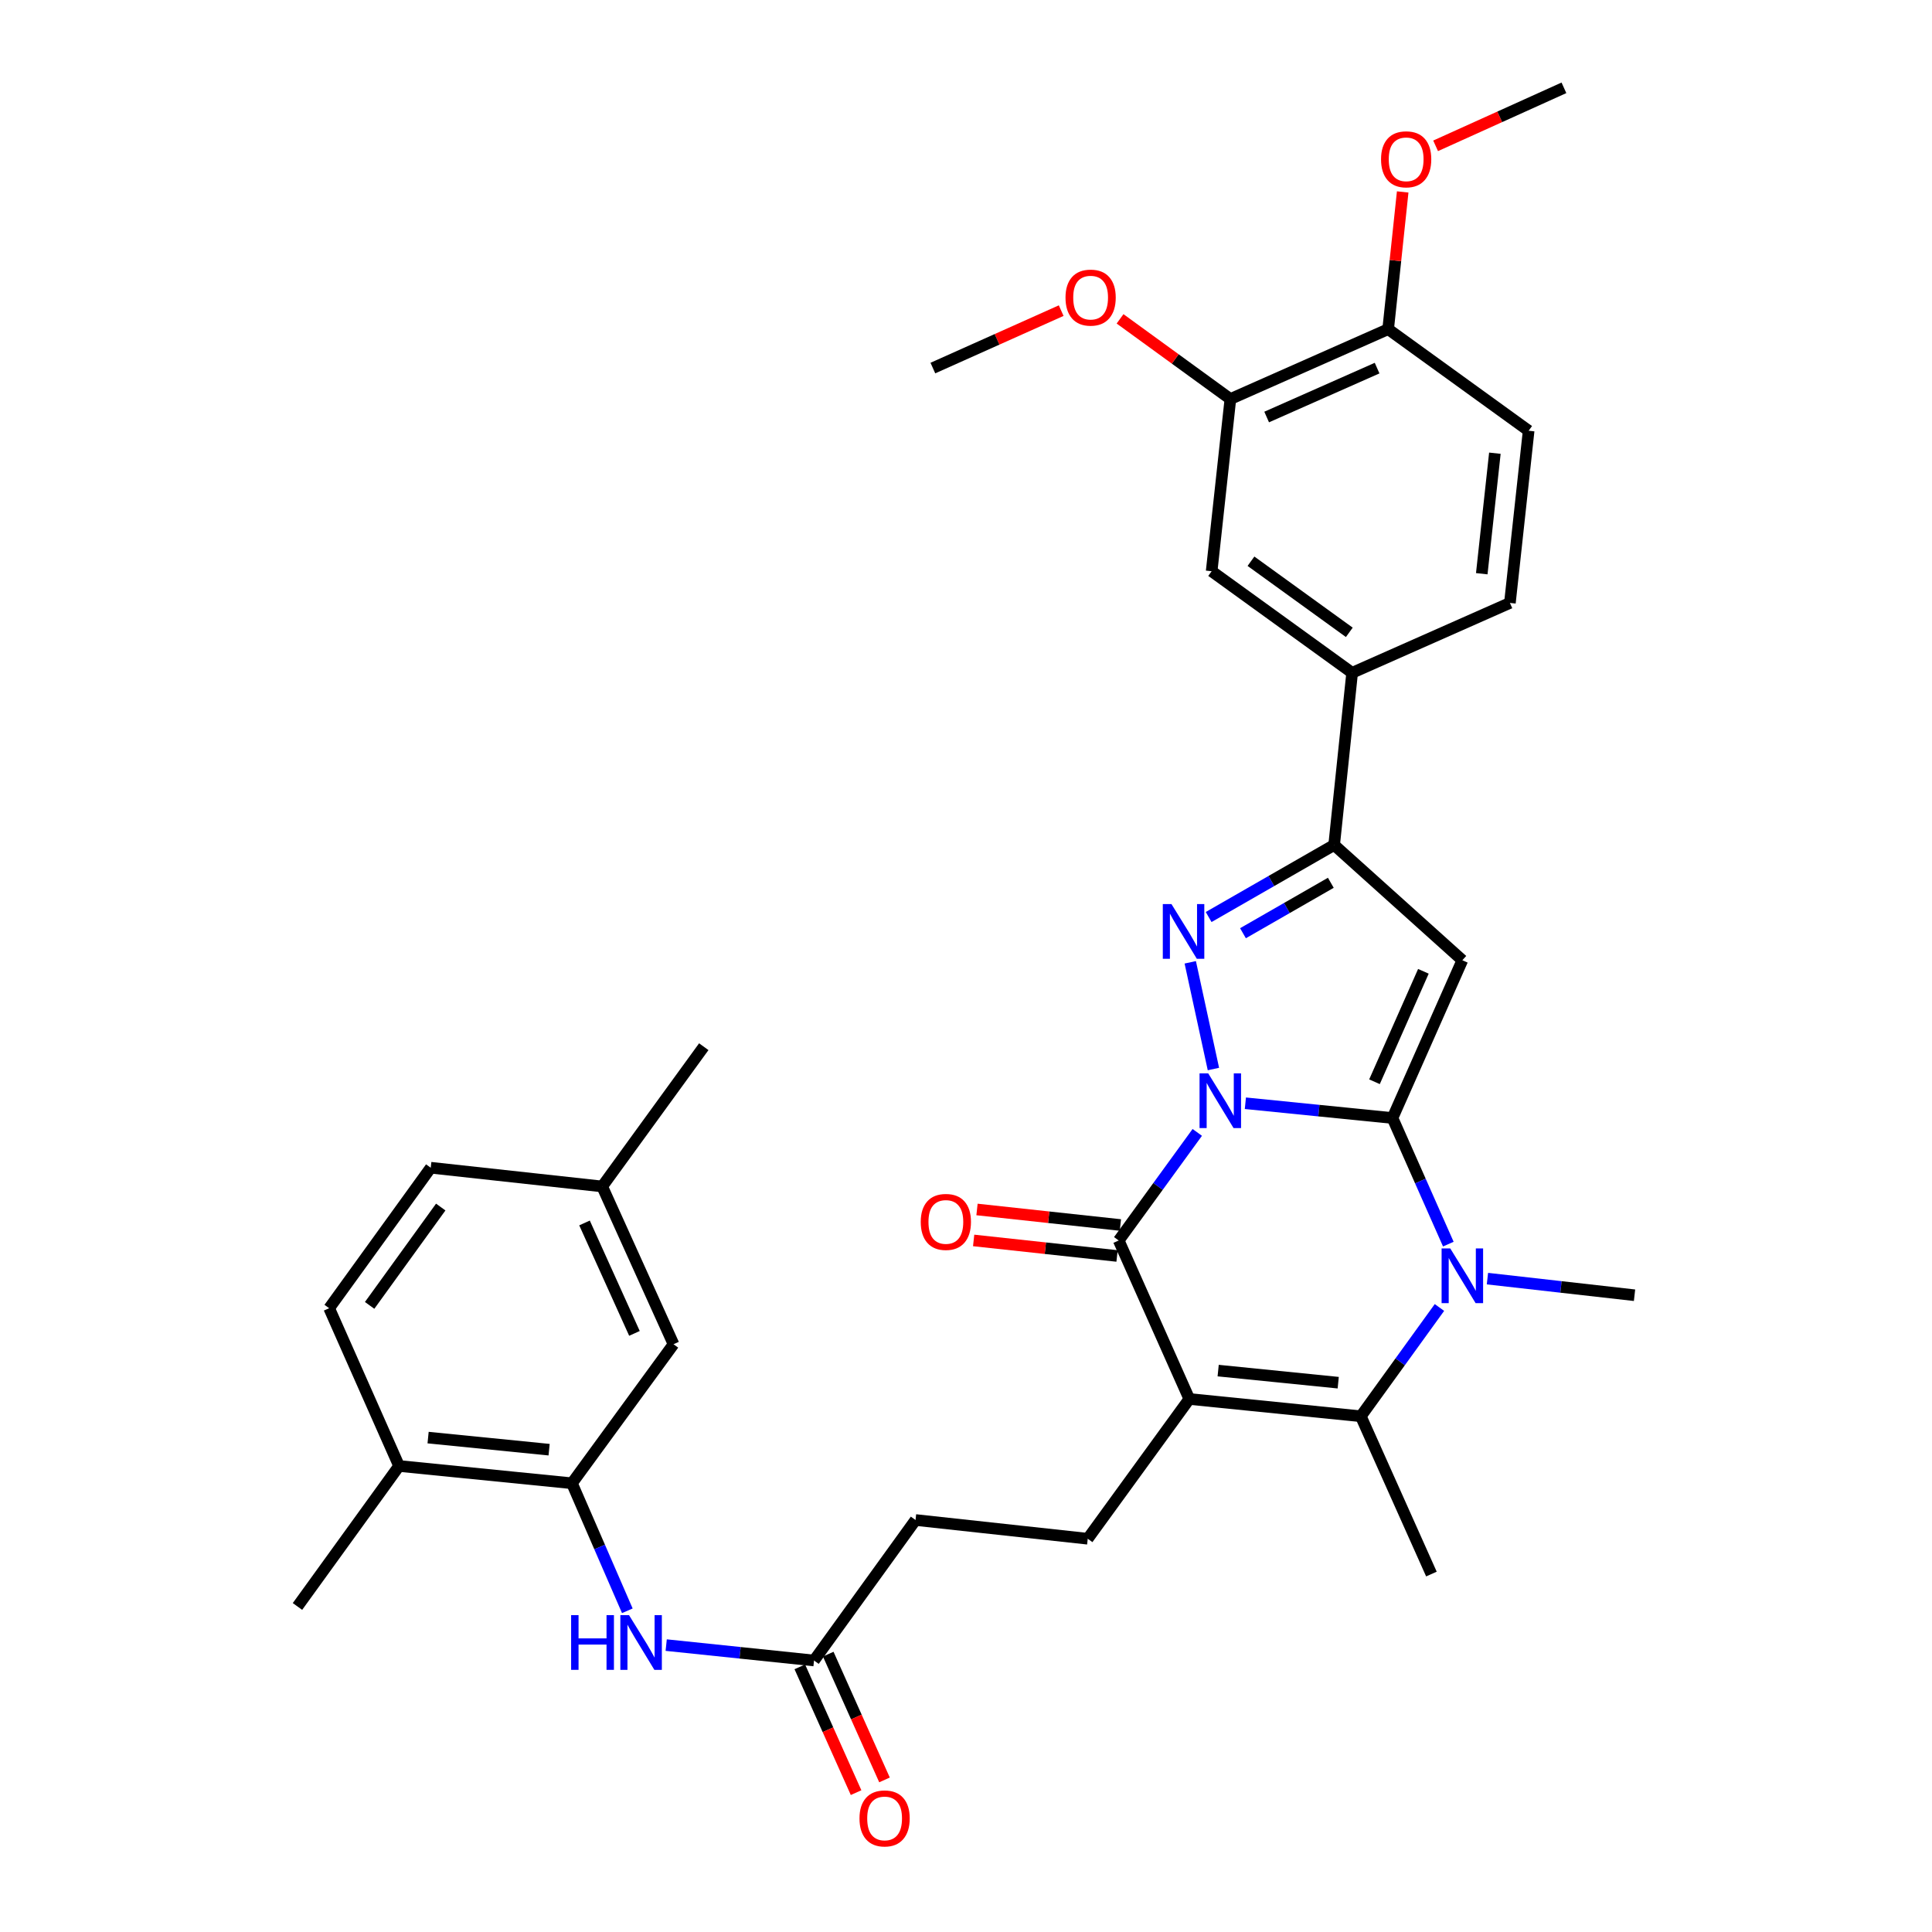 <?xml version='1.0' encoding='iso-8859-1'?>
<svg version='1.1' baseProfile='full'
              xmlns='http://www.w3.org/2000/svg'
                      xmlns:rdkit='http://www.rdkit.org/xml'
                      xmlns:xlink='http://www.w3.org/1999/xlink'
                  xml:space='preserve'
width='1000px' height='1000px' viewBox='0 0 1000 1000'>
<!-- END OF HEADER -->
<rect style='opacity:1.0;fill:#FFFFFF;stroke:none' width='1000' height='1000' x='0' y='0'> </rect>
<path class='bond-0' d='M 644.604,571.037 L 682.674,574.862' style='fill:none;fill-rule:evenodd;stroke:#0000FF;stroke-width:6px;stroke-linecap:butt;stroke-linejoin:miter;stroke-opacity:1' />
<path class='bond-0' d='M 682.674,574.862 L 720.745,578.687' style='fill:none;fill-rule:evenodd;stroke:#000000;stroke-width:6px;stroke-linecap:butt;stroke-linejoin:miter;stroke-opacity:1' />
<path class='bond-2' d='M 619.708,586.129 L 599.377,614.101' style='fill:none;fill-rule:evenodd;stroke:#0000FF;stroke-width:6px;stroke-linecap:butt;stroke-linejoin:miter;stroke-opacity:1' />
<path class='bond-2' d='M 599.377,614.101 L 579.047,642.073' style='fill:none;fill-rule:evenodd;stroke:#000000;stroke-width:6px;stroke-linecap:butt;stroke-linejoin:miter;stroke-opacity:1' />
<path class='bond-3' d='M 628.065,553.332 L 616.075,498.091' style='fill:none;fill-rule:evenodd;stroke:#0000FF;stroke-width:6px;stroke-linecap:butt;stroke-linejoin:miter;stroke-opacity:1' />
<path class='bond-4' d='M 720.745,578.687 L 735.197,611.321' style='fill:none;fill-rule:evenodd;stroke:#000000;stroke-width:6px;stroke-linecap:butt;stroke-linejoin:miter;stroke-opacity:1' />
<path class='bond-4' d='M 735.197,611.321 L 749.65,643.956' style='fill:none;fill-rule:evenodd;stroke:#0000FF;stroke-width:6px;stroke-linecap:butt;stroke-linejoin:miter;stroke-opacity:1' />
<path class='bond-5' d='M 720.745,578.687 L 756.91,497.026' style='fill:none;fill-rule:evenodd;stroke:#000000;stroke-width:6px;stroke-linecap:butt;stroke-linejoin:miter;stroke-opacity:1' />
<path class='bond-5' d='M 711.433,559.912 L 736.749,502.749' style='fill:none;fill-rule:evenodd;stroke:#000000;stroke-width:6px;stroke-linecap:butt;stroke-linejoin:miter;stroke-opacity:1' />
<path class='bond-1' d='M 615.588,724.11 L 579.047,642.073' style='fill:none;fill-rule:evenodd;stroke:#000000;stroke-width:6px;stroke-linecap:butt;stroke-linejoin:miter;stroke-opacity:1' />
<path class='bond-6' d='M 615.588,724.11 L 704.359,733.055' style='fill:none;fill-rule:evenodd;stroke:#000000;stroke-width:6px;stroke-linecap:butt;stroke-linejoin:miter;stroke-opacity:1' />
<path class='bond-6' d='M 630.52,709.416 L 692.659,715.678' style='fill:none;fill-rule:evenodd;stroke:#000000;stroke-width:6px;stroke-linecap:butt;stroke-linejoin:miter;stroke-opacity:1' />
<path class='bond-9' d='M 615.588,724.11 L 563.01,796.45' style='fill:none;fill-rule:evenodd;stroke:#000000;stroke-width:6px;stroke-linecap:butt;stroke-linejoin:miter;stroke-opacity:1' />
<path class='bond-15' d='M 579.914,634.061 L 542.804,630.043' style='fill:none;fill-rule:evenodd;stroke:#000000;stroke-width:6px;stroke-linecap:butt;stroke-linejoin:miter;stroke-opacity:1' />
<path class='bond-15' d='M 542.804,630.043 L 505.695,626.024' style='fill:none;fill-rule:evenodd;stroke:#FF0000;stroke-width:6px;stroke-linecap:butt;stroke-linejoin:miter;stroke-opacity:1' />
<path class='bond-15' d='M 578.179,650.085 L 541.069,646.067' style='fill:none;fill-rule:evenodd;stroke:#000000;stroke-width:6px;stroke-linecap:butt;stroke-linejoin:miter;stroke-opacity:1' />
<path class='bond-15' d='M 541.069,646.067 L 503.96,642.048' style='fill:none;fill-rule:evenodd;stroke:#FF0000;stroke-width:6px;stroke-linecap:butt;stroke-linejoin:miter;stroke-opacity:1' />
<path class='bond-7' d='M 625.593,474.652 L 658.072,456.004' style='fill:none;fill-rule:evenodd;stroke:#0000FF;stroke-width:6px;stroke-linecap:butt;stroke-linejoin:miter;stroke-opacity:1' />
<path class='bond-7' d='M 658.072,456.004 L 690.552,437.356' style='fill:none;fill-rule:evenodd;stroke:#000000;stroke-width:6px;stroke-linecap:butt;stroke-linejoin:miter;stroke-opacity:1' />
<path class='bond-7' d='M 643.362,483.035 L 666.098,469.982' style='fill:none;fill-rule:evenodd;stroke:#0000FF;stroke-width:6px;stroke-linecap:butt;stroke-linejoin:miter;stroke-opacity:1' />
<path class='bond-7' d='M 666.098,469.982 L 688.833,456.928' style='fill:none;fill-rule:evenodd;stroke:#000000;stroke-width:6px;stroke-linecap:butt;stroke-linejoin:miter;stroke-opacity:1' />
<path class='bond-24' d='M 769.892,661.815 L 807.961,666.114' style='fill:none;fill-rule:evenodd;stroke:#0000FF;stroke-width:6px;stroke-linecap:butt;stroke-linejoin:miter;stroke-opacity:1' />
<path class='bond-24' d='M 807.961,666.114 L 846.03,670.413' style='fill:none;fill-rule:evenodd;stroke:#000000;stroke-width:6px;stroke-linecap:butt;stroke-linejoin:miter;stroke-opacity:1' />
<path class='bond-35' d='M 745.055,676.751 L 724.707,704.903' style='fill:none;fill-rule:evenodd;stroke:#0000FF;stroke-width:6px;stroke-linecap:butt;stroke-linejoin:miter;stroke-opacity:1' />
<path class='bond-35' d='M 724.707,704.903 L 704.359,733.055' style='fill:none;fill-rule:evenodd;stroke:#000000;stroke-width:6px;stroke-linecap:butt;stroke-linejoin:miter;stroke-opacity:1' />
<path class='bond-34' d='M 756.91,497.026 L 690.552,437.356' style='fill:none;fill-rule:evenodd;stroke:#000000;stroke-width:6px;stroke-linecap:butt;stroke-linejoin:miter;stroke-opacity:1' />
<path class='bond-25' d='M 704.359,733.055 L 740.9,814.726' style='fill:none;fill-rule:evenodd;stroke:#000000;stroke-width:6px;stroke-linecap:butt;stroke-linejoin:miter;stroke-opacity:1' />
<path class='bond-10' d='M 690.552,437.356 L 699.864,348.245' style='fill:none;fill-rule:evenodd;stroke:#000000;stroke-width:6px;stroke-linecap:butt;stroke-linejoin:miter;stroke-opacity:1' />
<path class='bond-8' d='M 296.035,767.735 L 310.371,800.738' style='fill:none;fill-rule:evenodd;stroke:#000000;stroke-width:6px;stroke-linecap:butt;stroke-linejoin:miter;stroke-opacity:1' />
<path class='bond-8' d='M 310.371,800.738 L 324.707,833.742' style='fill:none;fill-rule:evenodd;stroke:#0000FF;stroke-width:6px;stroke-linecap:butt;stroke-linejoin:miter;stroke-opacity:1' />
<path class='bond-16' d='M 296.035,767.735 L 206.557,758.789' style='fill:none;fill-rule:evenodd;stroke:#000000;stroke-width:6px;stroke-linecap:butt;stroke-linejoin:miter;stroke-opacity:1' />
<path class='bond-16' d='M 284.217,750.355 L 221.582,744.094' style='fill:none;fill-rule:evenodd;stroke:#000000;stroke-width:6px;stroke-linecap:butt;stroke-linejoin:miter;stroke-opacity:1' />
<path class='bond-18' d='M 296.035,767.735 L 348.614,695.771' style='fill:none;fill-rule:evenodd;stroke:#000000;stroke-width:6px;stroke-linecap:butt;stroke-linejoin:miter;stroke-opacity:1' />
<path class='bond-22' d='M 563.01,796.45 L 473.881,786.753' style='fill:none;fill-rule:evenodd;stroke:#000000;stroke-width:6px;stroke-linecap:butt;stroke-linejoin:miter;stroke-opacity:1' />
<path class='bond-13' d='M 699.864,348.245 L 627.148,295.667' style='fill:none;fill-rule:evenodd;stroke:#000000;stroke-width:6px;stroke-linecap:butt;stroke-linejoin:miter;stroke-opacity:1' />
<path class='bond-13' d='M 698.4,327.298 L 647.499,290.493' style='fill:none;fill-rule:evenodd;stroke:#000000;stroke-width:6px;stroke-linecap:butt;stroke-linejoin:miter;stroke-opacity:1' />
<path class='bond-19' d='M 699.864,348.245 L 781.525,312.071' style='fill:none;fill-rule:evenodd;stroke:#000000;stroke-width:6px;stroke-linecap:butt;stroke-linejoin:miter;stroke-opacity:1' />
<path class='bond-11' d='M 344.823,851.501 L 383.081,855.485' style='fill:none;fill-rule:evenodd;stroke:#0000FF;stroke-width:6px;stroke-linecap:butt;stroke-linejoin:miter;stroke-opacity:1' />
<path class='bond-11' d='M 383.081,855.485 L 421.338,859.469' style='fill:none;fill-rule:evenodd;stroke:#000000;stroke-width:6px;stroke-linecap:butt;stroke-linejoin:miter;stroke-opacity:1' />
<path class='bond-12' d='M 421.338,859.469 L 473.881,786.753' style='fill:none;fill-rule:evenodd;stroke:#000000;stroke-width:6px;stroke-linecap:butt;stroke-linejoin:miter;stroke-opacity:1' />
<path class='bond-20' d='M 413.982,862.76 L 428.545,895.312' style='fill:none;fill-rule:evenodd;stroke:#000000;stroke-width:6px;stroke-linecap:butt;stroke-linejoin:miter;stroke-opacity:1' />
<path class='bond-20' d='M 428.545,895.312 L 443.108,927.865' style='fill:none;fill-rule:evenodd;stroke:#FF0000;stroke-width:6px;stroke-linecap:butt;stroke-linejoin:miter;stroke-opacity:1' />
<path class='bond-20' d='M 428.695,856.178 L 443.257,888.73' style='fill:none;fill-rule:evenodd;stroke:#000000;stroke-width:6px;stroke-linecap:butt;stroke-linejoin:miter;stroke-opacity:1' />
<path class='bond-20' d='M 443.257,888.73 L 457.82,921.283' style='fill:none;fill-rule:evenodd;stroke:#FF0000;stroke-width:6px;stroke-linecap:butt;stroke-linejoin:miter;stroke-opacity:1' />
<path class='bond-14' d='M 627.148,295.667 L 636.845,206.538' style='fill:none;fill-rule:evenodd;stroke:#000000;stroke-width:6px;stroke-linecap:butt;stroke-linejoin:miter;stroke-opacity:1' />
<path class='bond-27' d='M 636.845,206.538 L 608.293,185.786' style='fill:none;fill-rule:evenodd;stroke:#000000;stroke-width:6px;stroke-linecap:butt;stroke-linejoin:miter;stroke-opacity:1' />
<path class='bond-27' d='M 608.293,185.786 L 579.741,165.034' style='fill:none;fill-rule:evenodd;stroke:#FF0000;stroke-width:6px;stroke-linecap:butt;stroke-linejoin:miter;stroke-opacity:1' />
<path class='bond-36' d='M 636.845,206.538 L 718.506,170.373' style='fill:none;fill-rule:evenodd;stroke:#000000;stroke-width:6px;stroke-linecap:butt;stroke-linejoin:miter;stroke-opacity:1' />
<path class='bond-36' d='M 655.621,215.85 L 712.784,190.534' style='fill:none;fill-rule:evenodd;stroke:#000000;stroke-width:6px;stroke-linecap:butt;stroke-linejoin:miter;stroke-opacity:1' />
<path class='bond-23' d='M 206.557,758.789 L 170.374,677.128' style='fill:none;fill-rule:evenodd;stroke:#000000;stroke-width:6px;stroke-linecap:butt;stroke-linejoin:miter;stroke-opacity:1' />
<path class='bond-30' d='M 206.557,758.789 L 153.97,831.505' style='fill:none;fill-rule:evenodd;stroke:#000000;stroke-width:6px;stroke-linecap:butt;stroke-linejoin:miter;stroke-opacity:1' />
<path class='bond-17' d='M 718.506,170.373 L 791.222,222.951' style='fill:none;fill-rule:evenodd;stroke:#000000;stroke-width:6px;stroke-linecap:butt;stroke-linejoin:miter;stroke-opacity:1' />
<path class='bond-29' d='M 718.506,170.373 L 722.268,134.859' style='fill:none;fill-rule:evenodd;stroke:#000000;stroke-width:6px;stroke-linecap:butt;stroke-linejoin:miter;stroke-opacity:1' />
<path class='bond-29' d='M 722.268,134.859 L 726.03,99.344' style='fill:none;fill-rule:evenodd;stroke:#FF0000;stroke-width:6px;stroke-linecap:butt;stroke-linejoin:miter;stroke-opacity:1' />
<path class='bond-26' d='M 348.614,695.771 L 311.696,614.11' style='fill:none;fill-rule:evenodd;stroke:#000000;stroke-width:6px;stroke-linecap:butt;stroke-linejoin:miter;stroke-opacity:1' />
<path class='bond-26' d='M 328.39,690.161 L 302.547,632.998' style='fill:none;fill-rule:evenodd;stroke:#000000;stroke-width:6px;stroke-linecap:butt;stroke-linejoin:miter;stroke-opacity:1' />
<path class='bond-21' d='M 781.525,312.071 L 791.222,222.951' style='fill:none;fill-rule:evenodd;stroke:#000000;stroke-width:6px;stroke-linecap:butt;stroke-linejoin:miter;stroke-opacity:1' />
<path class='bond-21' d='M 766.957,296.959 L 773.745,234.576' style='fill:none;fill-rule:evenodd;stroke:#000000;stroke-width:6px;stroke-linecap:butt;stroke-linejoin:miter;stroke-opacity:1' />
<path class='bond-37' d='M 170.374,677.128 L 222.952,604.412' style='fill:none;fill-rule:evenodd;stroke:#000000;stroke-width:6px;stroke-linecap:butt;stroke-linejoin:miter;stroke-opacity:1' />
<path class='bond-37' d='M 191.321,675.665 L 228.126,624.764' style='fill:none;fill-rule:evenodd;stroke:#000000;stroke-width:6px;stroke-linecap:butt;stroke-linejoin:miter;stroke-opacity:1' />
<path class='bond-28' d='M 311.696,614.11 L 222.952,604.412' style='fill:none;fill-rule:evenodd;stroke:#000000;stroke-width:6px;stroke-linecap:butt;stroke-linejoin:miter;stroke-opacity:1' />
<path class='bond-31' d='M 311.696,614.11 L 364.274,541.77' style='fill:none;fill-rule:evenodd;stroke:#000000;stroke-width:6px;stroke-linecap:butt;stroke-linejoin:miter;stroke-opacity:1' />
<path class='bond-32' d='M 549.269,160.78 L 516.061,175.645' style='fill:none;fill-rule:evenodd;stroke:#FF0000;stroke-width:6px;stroke-linecap:butt;stroke-linejoin:miter;stroke-opacity:1' />
<path class='bond-32' d='M 516.061,175.645 L 482.853,190.51' style='fill:none;fill-rule:evenodd;stroke:#000000;stroke-width:6px;stroke-linecap:butt;stroke-linejoin:miter;stroke-opacity:1' />
<path class='bond-33' d='M 743.068,75.482 L 776.278,60.468' style='fill:none;fill-rule:evenodd;stroke:#FF0000;stroke-width:6px;stroke-linecap:butt;stroke-linejoin:miter;stroke-opacity:1' />
<path class='bond-33' d='M 776.278,60.468 L 809.488,45.455' style='fill:none;fill-rule:evenodd;stroke:#000000;stroke-width:6px;stroke-linecap:butt;stroke-linejoin:miter;stroke-opacity:1' />
<path  class='atom-0' d='M 625.365 555.573
L 634.645 570.573
Q 635.565 572.053, 637.045 574.733
Q 638.525 577.413, 638.605 577.573
L 638.605 555.573
L 642.365 555.573
L 642.365 583.893
L 638.485 583.893
L 628.525 567.493
Q 627.365 565.573, 626.125 563.373
Q 624.925 561.173, 624.565 560.493
L 624.565 583.893
L 620.885 583.893
L 620.885 555.573
L 625.365 555.573
' fill='#0000FF'/>
<path  class='atom-4' d='M 606.346 467.949
L 615.626 482.949
Q 616.546 484.429, 618.026 487.109
Q 619.506 489.789, 619.586 489.949
L 619.586 467.949
L 623.346 467.949
L 623.346 496.269
L 619.466 496.269
L 609.506 479.869
Q 608.346 477.949, 607.106 475.749
Q 605.906 473.549, 605.546 472.869
L 605.546 496.269
L 601.866 496.269
L 601.866 467.949
L 606.346 467.949
' fill='#0000FF'/>
<path  class='atom-5' d='M 750.65 646.188
L 759.93 661.188
Q 760.85 662.668, 762.33 665.348
Q 763.81 668.028, 763.89 668.188
L 763.89 646.188
L 767.65 646.188
L 767.65 674.508
L 763.77 674.508
L 753.81 658.108
Q 752.65 656.188, 751.41 653.988
Q 750.21 651.788, 749.85 651.108
L 749.85 674.508
L 746.17 674.508
L 746.17 646.188
L 750.65 646.188
' fill='#0000FF'/>
<path  class='atom-12' d='M 295.614 835.988
L 299.454 835.988
L 299.454 848.028
L 313.934 848.028
L 313.934 835.988
L 317.774 835.988
L 317.774 864.308
L 313.934 864.308
L 313.934 851.228
L 299.454 851.228
L 299.454 864.308
L 295.614 864.308
L 295.614 835.988
' fill='#0000FF'/>
<path  class='atom-12' d='M 325.574 835.988
L 334.854 850.988
Q 335.774 852.468, 337.254 855.148
Q 338.734 857.828, 338.814 857.988
L 338.814 835.988
L 342.574 835.988
L 342.574 864.308
L 338.694 864.308
L 328.734 847.908
Q 327.574 845.988, 326.334 843.788
Q 325.134 841.588, 324.774 840.908
L 324.774 864.308
L 321.094 864.308
L 321.094 835.988
L 325.574 835.988
' fill='#0000FF'/>
<path  class='atom-16' d='M 476.577 632.465
Q 476.577 625.665, 479.937 621.865
Q 483.297 618.065, 489.577 618.065
Q 495.857 618.065, 499.217 621.865
Q 502.577 625.665, 502.577 632.465
Q 502.577 639.345, 499.177 643.265
Q 495.777 647.145, 489.577 647.145
Q 483.337 647.145, 479.937 643.265
Q 476.577 639.385, 476.577 632.465
M 489.577 643.945
Q 493.897 643.945, 496.217 641.065
Q 498.577 638.145, 498.577 632.465
Q 498.577 626.905, 496.217 624.105
Q 493.897 621.265, 489.577 621.265
Q 485.257 621.265, 482.897 624.065
Q 480.577 626.865, 480.577 632.465
Q 480.577 638.185, 482.897 641.065
Q 485.257 643.945, 489.577 643.945
' fill='#FF0000'/>
<path  class='atom-21' d='M 444.871 941.21
Q 444.871 934.41, 448.231 930.61
Q 451.591 926.81, 457.871 926.81
Q 464.151 926.81, 467.511 930.61
Q 470.871 934.41, 470.871 941.21
Q 470.871 948.09, 467.471 952.01
Q 464.071 955.89, 457.871 955.89
Q 451.631 955.89, 448.231 952.01
Q 444.871 948.13, 444.871 941.21
M 457.871 952.69
Q 462.191 952.69, 464.511 949.81
Q 466.871 946.89, 466.871 941.21
Q 466.871 935.65, 464.511 932.85
Q 462.191 930.01, 457.871 930.01
Q 453.551 930.01, 451.191 932.81
Q 448.871 935.61, 448.871 941.21
Q 448.871 946.93, 451.191 949.81
Q 453.551 952.69, 457.871 952.69
' fill='#FF0000'/>
<path  class='atom-28' d='M 551.505 154.04
Q 551.505 147.24, 554.865 143.44
Q 558.225 139.64, 564.505 139.64
Q 570.785 139.64, 574.145 143.44
Q 577.505 147.24, 577.505 154.04
Q 577.505 160.92, 574.105 164.84
Q 570.705 168.72, 564.505 168.72
Q 558.265 168.72, 554.865 164.84
Q 551.505 160.96, 551.505 154.04
M 564.505 165.52
Q 568.825 165.52, 571.145 162.64
Q 573.505 159.72, 573.505 154.04
Q 573.505 148.48, 571.145 145.68
Q 568.825 142.84, 564.505 142.84
Q 560.185 142.84, 557.825 145.64
Q 555.505 148.44, 555.505 154.04
Q 555.505 159.76, 557.825 162.64
Q 560.185 165.52, 564.505 165.52
' fill='#FF0000'/>
<path  class='atom-30' d='M 714.827 82.452
Q 714.827 75.652, 718.187 71.852
Q 721.547 68.052, 727.827 68.052
Q 734.107 68.052, 737.467 71.852
Q 740.827 75.652, 740.827 82.452
Q 740.827 89.332, 737.427 93.252
Q 734.027 97.132, 727.827 97.132
Q 721.587 97.132, 718.187 93.252
Q 714.827 89.372, 714.827 82.452
M 727.827 93.932
Q 732.147 93.932, 734.467 91.052
Q 736.827 88.132, 736.827 82.452
Q 736.827 76.892, 734.467 74.092
Q 732.147 71.252, 727.827 71.252
Q 723.507 71.252, 721.147 74.052
Q 718.827 76.852, 718.827 82.452
Q 718.827 88.172, 721.147 91.052
Q 723.507 93.932, 727.827 93.932
' fill='#FF0000'/>
</svg>
